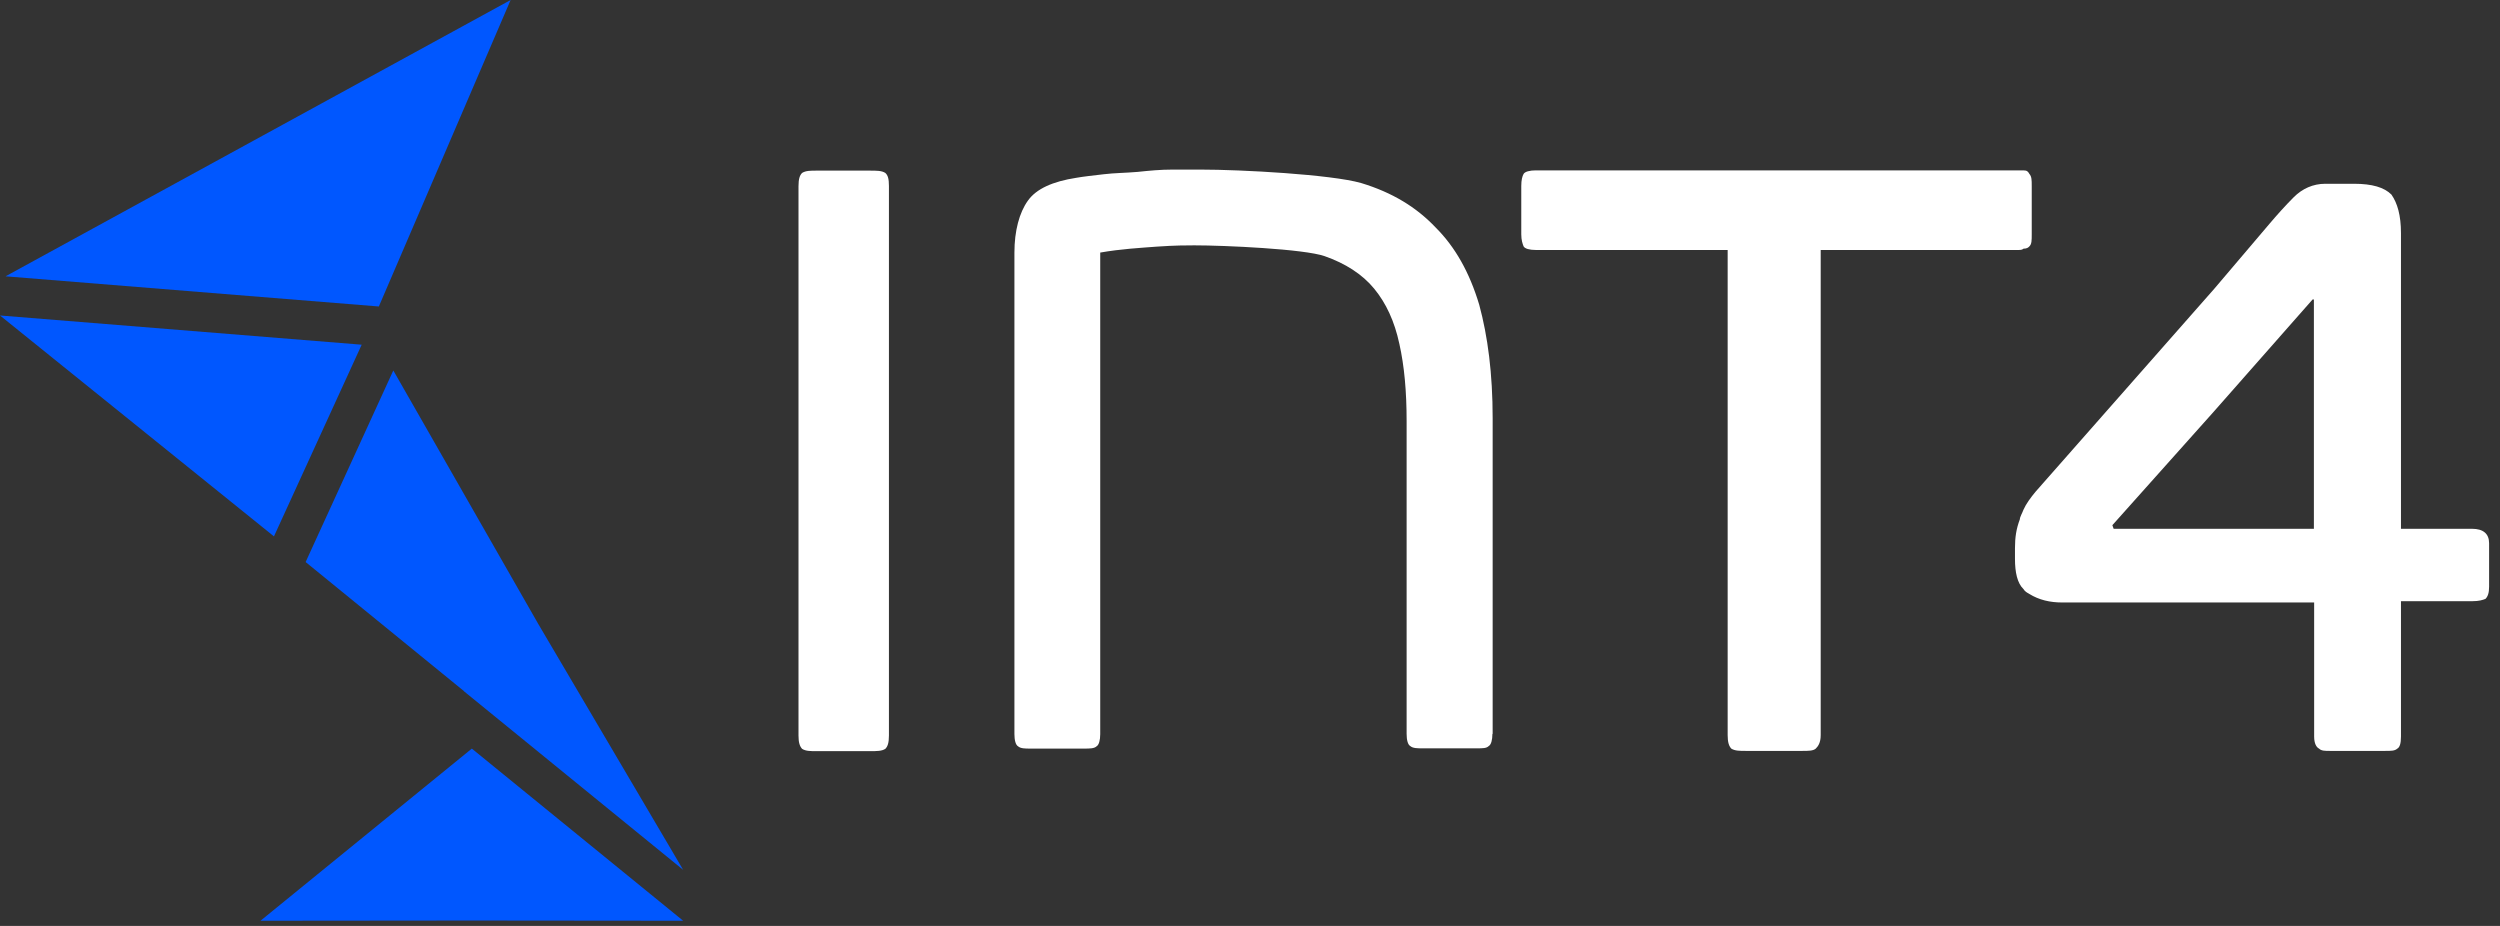 <svg width="108" height="40" viewBox="0 0 108 40" fill="none" xmlns="http://www.w3.org/2000/svg">
<rect x="0" y="0" width="108" height="40" fill="#333333" stroke="none"/>
<path fill-rule="evenodd" clip-rule="evenodd" d="M0.238 11.937L16.366 13.24L22.059 0L0.238 11.937Z" fill="#0057FF"/>
<path fill-rule="evenodd" clip-rule="evenodd" d="M11.835 23.172L15.625 14.891L0 13.629L11.835 23.172Z" fill="#0057FF"/>
<path fill-rule="evenodd" clip-rule="evenodd" d="M13.203 24.28L20.041 29.854L20.037 29.858L29.512 37.577L23.252 26.953L16.991 16.004L13.203 24.28Z" fill="#0057FF"/>
<path fill-rule="evenodd" clip-rule="evenodd" d="M11.254 39.776L20.383 39.767L29.512 39.776L20.383 32.34L11.254 39.776Z" fill="#0057FF"/>
<path fill-rule="evenodd" clip-rule="evenodd" d="M38.246 7.471C38.09 7.371 37.879 7.371 37.567 7.371H35.274C35.018 7.371 34.807 7.371 34.651 7.471C34.55 7.571 34.495 7.727 34.495 8.05V31.771C34.495 32.083 34.55 32.239 34.651 32.35C34.807 32.45 35.018 32.45 35.274 32.45H37.567C37.879 32.45 38.09 32.45 38.246 32.35C38.346 32.25 38.402 32.094 38.402 31.771V8.039C38.402 7.727 38.358 7.571 38.246 7.471Z" fill="white"/>
<path fill-rule="evenodd" clip-rule="evenodd" d="M87.67 7.515C87.615 7.415 87.57 7.36 87.414 7.36H87.203H66.342C66.086 7.36 65.874 7.415 65.819 7.515C65.763 7.615 65.719 7.772 65.719 8.038V10.12C65.719 10.376 65.775 10.532 65.819 10.643C65.874 10.743 66.075 10.799 66.342 10.799H74.635V31.76C74.635 32.072 74.691 32.227 74.791 32.339C74.947 32.439 75.158 32.439 75.415 32.439H77.863C78.12 32.439 78.331 32.439 78.442 32.339C78.543 32.239 78.654 32.083 78.654 31.76V10.799H87.203C87.258 10.799 87.359 10.799 87.414 10.743C87.57 10.743 87.626 10.688 87.67 10.643C87.771 10.543 87.771 10.387 87.771 10.12V8.038C87.771 7.783 87.771 7.627 87.67 7.515Z" fill="white"/>
<path fill-rule="evenodd" clip-rule="evenodd" d="M99.971 22.844H95.641H91.31L91.254 22.688L95.629 17.79L99.904 12.937H99.96V22.844H99.971ZM106.795 22.844H103.722V10.076C103.722 9.296 103.566 8.773 103.31 8.406C102.998 8.094 102.475 7.939 101.696 7.939H100.449C99.926 7.939 99.459 8.15 99.092 8.517C98.724 8.885 98.357 9.296 98.045 9.664L95.652 12.48L87.938 21.24C87.726 21.497 87.526 21.764 87.414 22.02C87.358 22.176 87.258 22.332 87.258 22.432C87.103 22.844 87.047 23.211 87.047 23.679V24.146C87.047 24.725 87.147 25.193 87.414 25.448C87.47 25.548 87.57 25.604 87.67 25.66C88.082 25.916 88.561 26.027 89.073 26.027H95.641H99.971V31.816C99.971 32.127 100.071 32.283 100.182 32.339C100.282 32.439 100.438 32.439 100.65 32.439H103.043C103.299 32.439 103.455 32.439 103.566 32.339C103.666 32.283 103.722 32.127 103.722 31.816V25.972H106.795C107.106 25.972 107.262 25.916 107.373 25.871C107.473 25.771 107.529 25.616 107.529 25.348V23.467C107.529 23.055 107.273 22.844 106.795 22.844Z" fill="white"/>
<path fill-rule="evenodd" clip-rule="evenodd" d="M64.472 31.704C64.472 31.96 64.417 32.172 64.316 32.227C64.216 32.328 64.06 32.328 63.793 32.328H61.444C61.233 32.328 61.033 32.328 60.921 32.227C60.821 32.172 60.766 31.971 60.766 31.704V18.202C60.766 16.899 60.665 15.809 60.454 14.862C60.242 13.871 59.875 13.092 59.363 12.469C58.851 11.845 58.116 11.378 57.225 11.066C56.335 10.755 52.895 10.599 51.593 10.599C51.281 10.599 50.758 10.599 49.979 10.654C49.244 10.71 48.421 10.755 47.53 10.911V31.715C47.53 31.971 47.474 32.183 47.374 32.239C47.274 32.339 47.062 32.339 46.851 32.339H44.502C44.291 32.339 44.09 32.339 43.979 32.239C43.879 32.183 43.823 31.983 43.823 31.715V10.911C43.823 9.975 44.035 9.185 44.402 8.673C44.769 8.15 45.493 7.838 46.484 7.683C46.795 7.627 47.218 7.582 47.686 7.527C48.153 7.471 48.621 7.471 49.144 7.426C49.667 7.371 50.135 7.326 50.658 7.326H51.86C53.63 7.326 57.493 7.537 58.795 7.905C60.154 8.317 61.188 8.951 62.023 9.831C62.858 10.666 63.481 11.757 63.904 13.17C64.272 14.528 64.483 16.142 64.483 18.068V31.704H64.472Z" fill="white"/>
</svg>

